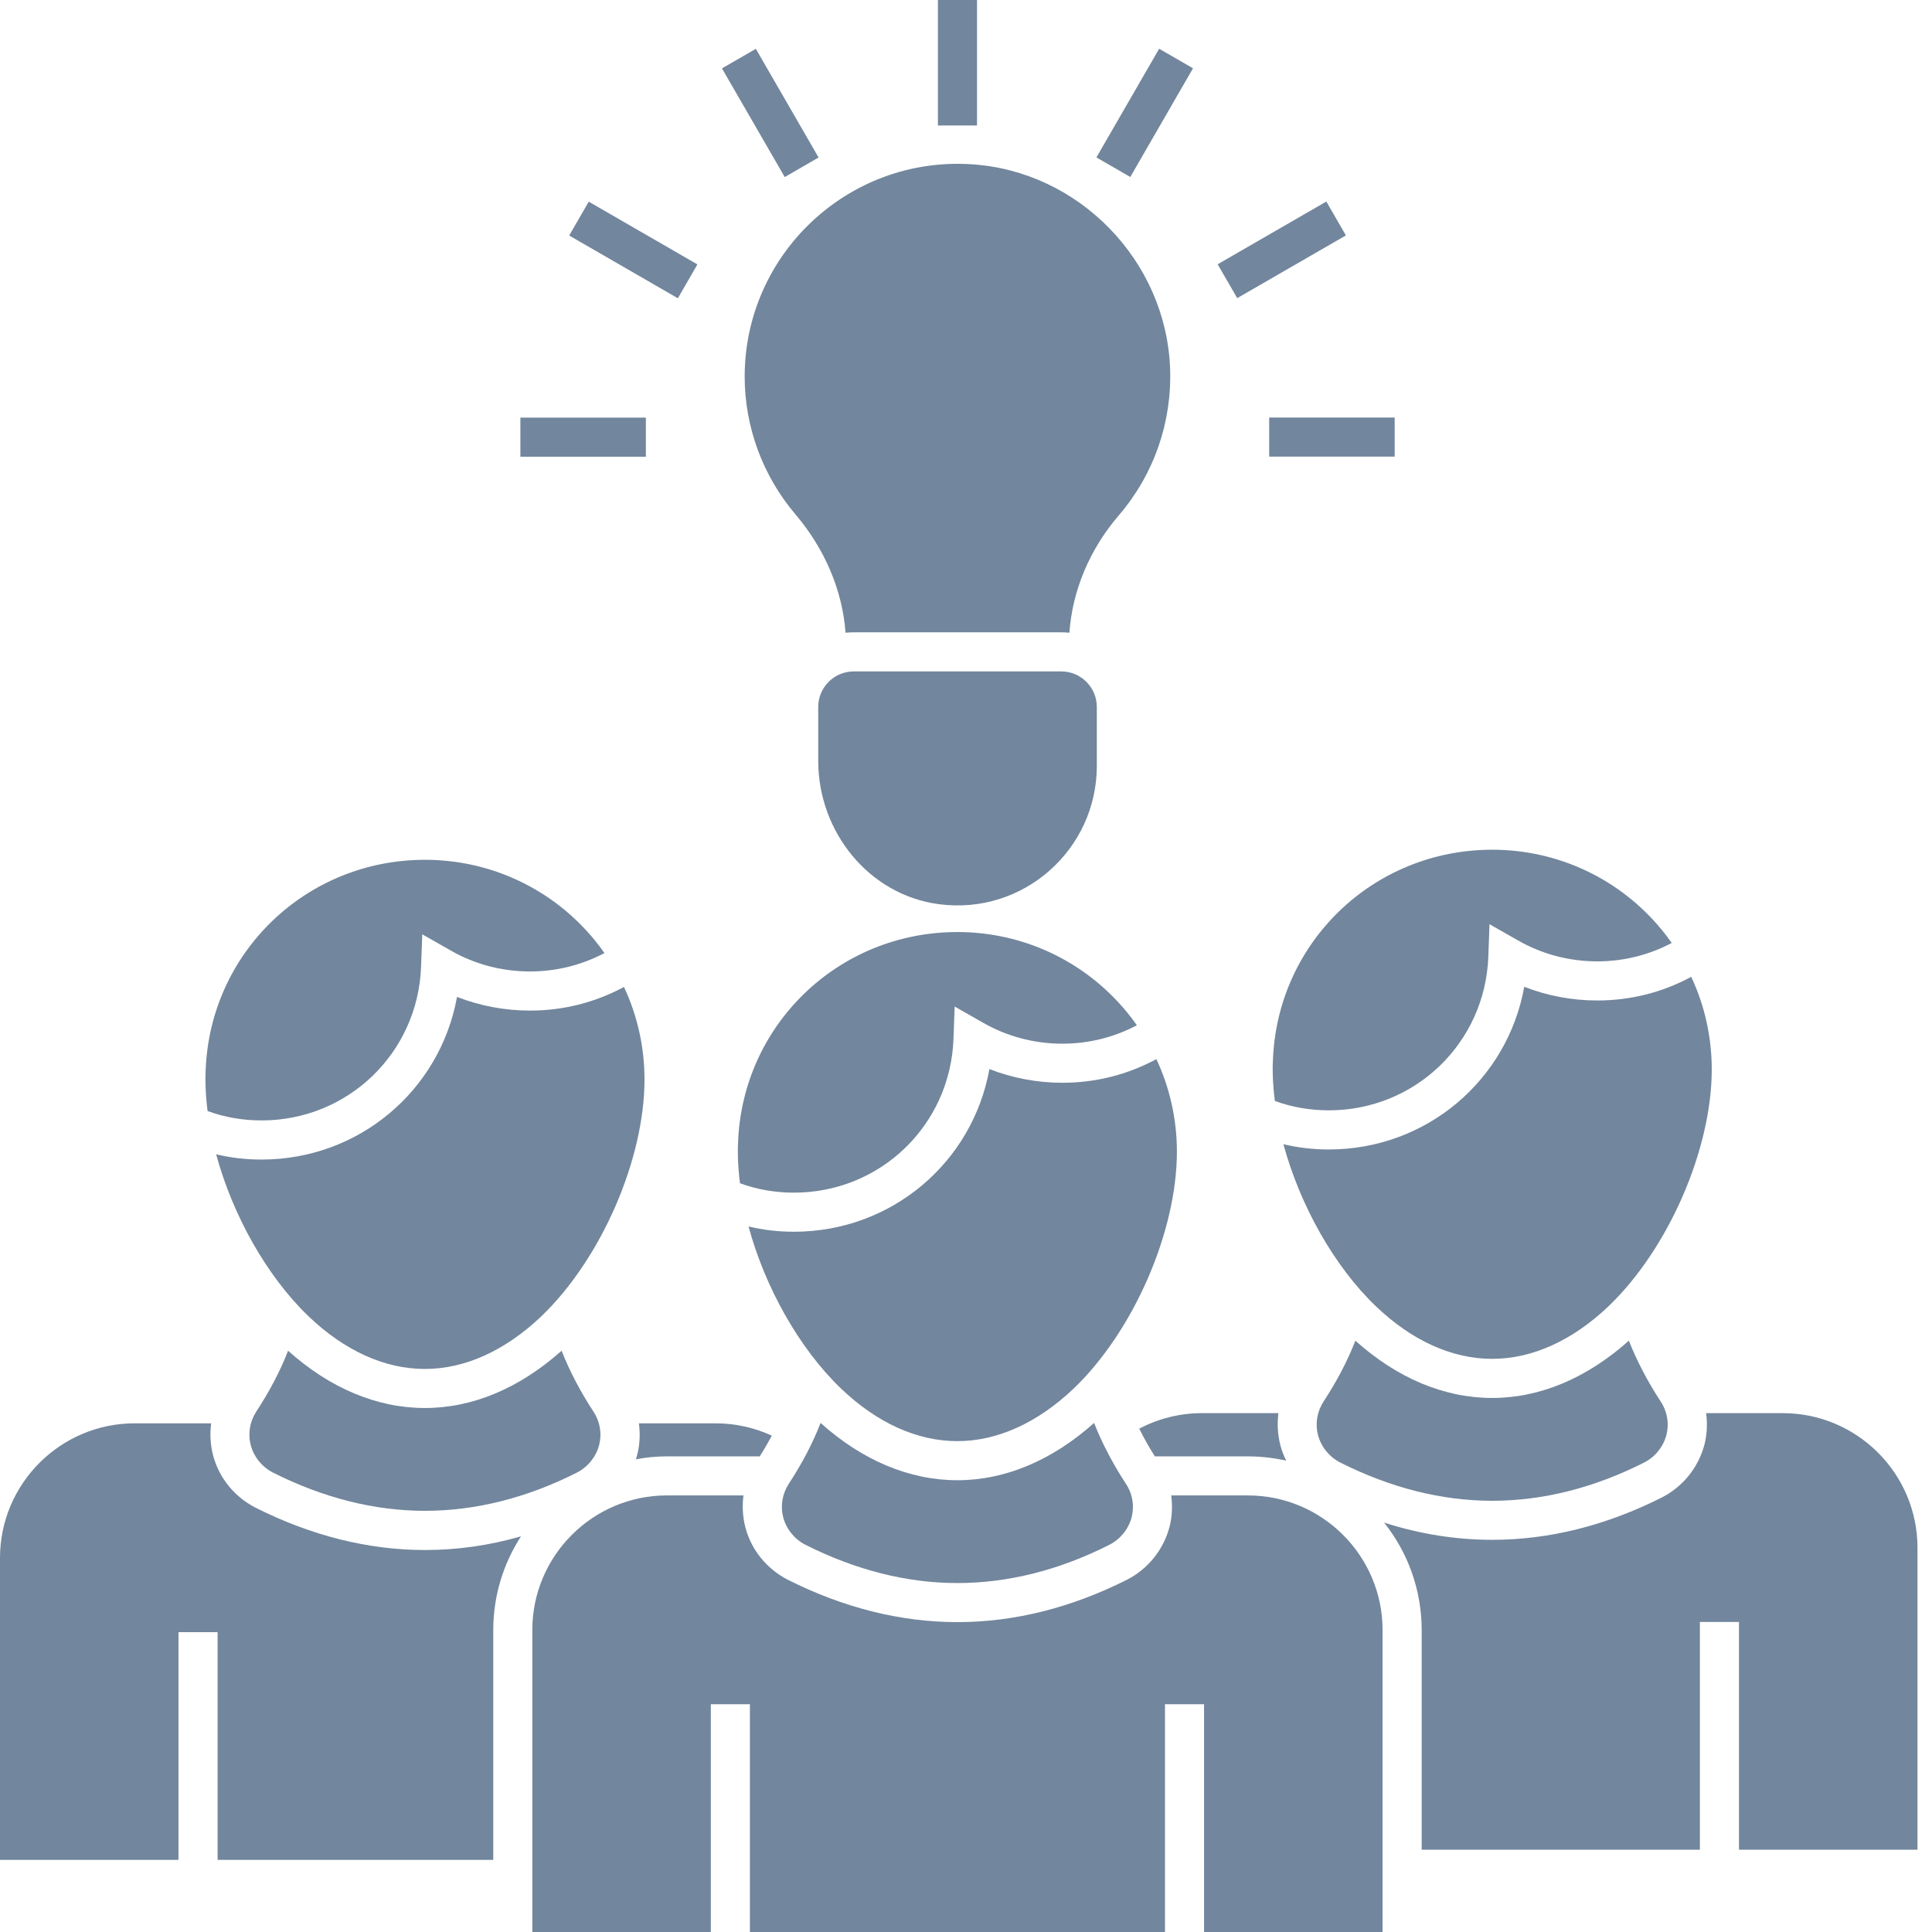<svg width="86" height="86" viewBox="0 0 86 86" fill="none" xmlns="http://www.w3.org/2000/svg">
<path d="M7.945 72.652H9.686V82.79H21.957V72.565C21.957 71.024 22.409 69.597 23.192 68.388C21.774 68.796 20.347 68.997 18.919 68.997C16.396 68.997 13.855 68.361 11.366 67.108C10.426 66.621 9.747 65.777 9.486 64.785C9.364 64.315 9.338 63.836 9.399 63.357H5.996C2.689 63.357 0 66.047 0 69.353V82.79H7.945V72.652Z" fill="#72869D"/>
<path d="M28.301 64.959C28.753 64.872 29.215 64.828 29.693 64.828H33.818C34.018 64.515 34.192 64.21 34.358 63.906C33.601 63.558 32.748 63.357 31.851 63.357H28.44C28.501 63.827 28.483 64.306 28.362 64.767C28.344 64.828 28.327 64.898 28.301 64.959Z" fill="#72869D"/>
<path d="M12.144 65.547C14.39 66.678 16.67 67.252 18.915 67.252C21.169 67.252 23.449 66.678 25.686 65.547C26.173 65.294 26.53 64.85 26.669 64.328C26.799 63.824 26.712 63.284 26.425 62.849C25.833 61.944 25.355 61.03 24.998 60.125C23.127 61.796 21.038 62.675 18.915 62.675C16.783 62.675 14.685 61.796 12.823 60.125C12.475 61.03 11.996 61.935 11.404 62.84C11.117 63.284 11.03 63.824 11.161 64.328C11.3 64.85 11.657 65.294 12.144 65.547Z" fill="#72869D"/>
<path d="M11.642 49.874C15.489 49.874 18.604 46.871 18.744 43.025L18.796 41.589L20.049 42.303C21.119 42.921 22.346 43.243 23.591 43.243C24.757 43.243 25.88 42.964 26.906 42.425C26.776 42.233 26.628 42.042 26.48 41.859C24.618 39.579 21.859 38.273 18.918 38.273C13.609 38.273 9.327 42.425 9.153 47.681C9.145 47.803 9.145 47.916 9.145 48.046C9.145 48.508 9.179 48.978 9.24 49.456C9.997 49.735 10.815 49.874 11.642 49.874Z" fill="#72869D"/>
<path d="M18.916 60.937C20.691 60.937 22.483 60.127 24.093 58.596C26.756 56.046 28.689 51.616 28.689 48.048C28.689 46.621 28.375 45.211 27.775 43.932C26.487 44.628 25.068 44.985 23.589 44.985C22.475 44.985 21.369 44.776 20.343 44.376C19.594 48.527 15.991 51.616 11.64 51.616C10.953 51.616 10.274 51.538 9.621 51.381C10.352 54.079 11.866 56.803 13.738 58.596C15.339 60.127 17.123 60.937 18.916 60.937Z" fill="#72869D"/>
<path d="M55.55 64.828C56.133 64.828 56.707 64.897 57.255 65.019C57.142 64.801 57.055 64.566 56.994 64.332C56.872 63.861 56.846 63.383 56.907 62.904H53.504C52.495 62.904 51.546 63.157 50.711 63.592C50.911 64.001 51.146 64.418 51.407 64.828H55.55V64.828Z" fill="#72869D"/>
<path d="M79.358 62.904H75.946C76.007 63.374 75.99 63.853 75.868 64.314C75.598 65.323 74.919 66.168 73.997 66.646C71.499 67.908 68.958 68.543 66.426 68.543C64.825 68.543 63.215 68.291 61.613 67.778C62.658 69.092 63.284 70.754 63.284 72.564V82.337H75.668V72.199H77.408V82.337H85.354V68.9C85.354 65.593 82.665 62.904 79.358 62.904Z" fill="#72869D"/>
<path d="M73.193 65.099C73.681 64.847 74.037 64.403 74.177 63.881C74.307 63.376 74.22 62.837 73.933 62.402C73.341 61.497 72.862 60.583 72.506 59.678C70.635 61.349 68.546 62.228 66.423 62.228C64.29 62.228 62.193 61.349 60.331 59.678C59.983 60.583 59.504 61.488 58.912 62.393C58.625 62.837 58.538 63.376 58.669 63.881C58.808 64.403 59.165 64.847 59.652 65.099C61.897 66.231 64.177 66.805 66.422 66.805C68.677 66.805 70.957 66.231 73.193 65.099Z" fill="#72869D"/>
<path d="M56.661 47.232C56.652 47.354 56.652 47.467 56.652 47.597C56.652 48.058 56.687 48.528 56.748 49.007C57.505 49.285 58.323 49.425 59.15 49.425C62.996 49.425 66.112 46.422 66.251 42.576L66.303 41.14L67.557 41.853C68.627 42.471 69.854 42.794 71.098 42.794C72.265 42.794 73.387 42.515 74.414 41.975C74.284 41.784 74.136 41.593 73.988 41.41C72.125 39.13 69.367 37.824 66.425 37.824C61.117 37.824 56.835 41.975 56.661 47.232Z" fill="#72869D"/>
<path d="M71.097 44.535C69.983 44.535 68.877 44.327 67.85 43.926C67.102 48.078 63.499 51.167 59.148 51.167C58.46 51.167 57.782 51.089 57.129 50.932C57.86 53.63 59.374 56.354 61.245 58.146C62.846 59.678 64.63 60.487 66.423 60.487C68.199 60.487 69.991 59.678 71.601 58.146C74.264 55.596 76.196 51.167 76.196 47.599C76.196 46.172 75.883 44.762 75.282 43.482C73.995 44.179 72.576 44.535 71.097 44.535Z" fill="#72869D"/>
<path d="M55.547 66.567H52.135C52.196 67.037 52.179 67.515 52.057 67.976C51.787 68.986 51.108 69.83 50.186 70.309C47.688 71.57 45.147 72.206 42.615 72.206C40.091 72.206 37.55 71.57 35.061 70.317C34.121 69.83 33.442 68.986 33.181 67.994C33.059 67.524 33.033 67.045 33.094 66.566H29.691C26.384 66.566 23.695 69.255 23.695 72.562V85.999H31.641V75.861H33.381V85.999H51.857V75.861H53.597V85.999H61.543V72.562C61.543 69.256 58.854 66.567 55.547 66.567Z" fill="#72869D"/>
<path d="M42.618 65.89C40.486 65.89 38.389 65.011 36.526 63.34C36.178 64.245 35.699 65.15 35.108 66.055C34.82 66.499 34.733 67.038 34.864 67.543C35.003 68.065 35.36 68.509 35.847 68.761C38.093 69.893 40.373 70.467 42.618 70.467C44.872 70.467 47.152 69.893 49.388 68.761C49.876 68.509 50.233 68.065 50.372 67.543C50.502 67.038 50.415 66.499 50.128 66.064C49.536 65.159 49.058 64.245 48.701 63.34C46.83 65.011 44.741 65.89 42.618 65.89Z" fill="#72869D"/>
<path d="M35.341 53.089C39.188 53.089 42.303 50.086 42.443 46.24L42.495 44.804L43.748 45.518C44.819 46.136 46.046 46.458 47.29 46.458C48.456 46.458 49.579 46.179 50.606 45.639C50.475 45.448 50.327 45.257 50.179 45.074C48.317 42.794 45.558 41.488 42.617 41.488C37.308 41.488 33.026 45.639 32.852 50.896C32.844 51.018 32.844 51.131 32.844 51.261C32.844 51.722 32.879 52.192 32.939 52.671C33.697 52.95 34.515 53.089 35.341 53.089Z" fill="#72869D"/>
<path d="M51.474 47.145C50.186 47.841 48.767 48.198 47.288 48.198C46.174 48.198 45.069 47.989 44.042 47.588C43.294 51.74 39.691 54.829 35.339 54.829C34.652 54.829 33.973 54.751 33.32 54.594C34.051 57.292 35.566 60.016 37.437 61.809C39.038 63.34 40.822 64.15 42.615 64.15C44.39 64.15 46.183 63.34 47.793 61.809C50.456 59.259 52.388 54.829 52.388 51.261C52.388 49.834 52.074 48.424 51.474 47.145Z" fill="#72869D"/>
<path d="M33.148 16.764C33.148 19.009 33.958 21.193 35.411 22.899C36.725 24.448 37.5 26.293 37.639 28.164C37.761 28.155 37.883 28.146 38.005 28.146H47.238C47.36 28.146 47.482 28.155 47.603 28.164C47.734 26.284 48.508 24.439 49.814 22.925C51.363 21.115 52.172 18.8 52.085 16.407C51.911 11.603 48.021 7.608 43.235 7.312C37.743 6.964 33.148 11.333 33.148 16.764Z" fill="#72869D"/>
<path d="M48.823 34.099V31.471C48.823 30.596 48.114 29.887 47.239 29.887H38.006C37.131 29.887 36.422 30.596 36.422 31.471V33.871C36.422 37.021 38.672 39.838 41.795 40.249C45.574 40.746 48.823 37.793 48.823 34.099Z" fill="#72869D"/>
<path d="M43.49 0H41.75V5.586H43.49V0Z" fill="#72869D"/>
<path d="M36.438 7.011L33.645 2.174L32.137 3.044L34.931 7.882L36.438 7.011Z" fill="#72869D"/>
<path d="M31.044 11.77L26.207 8.977L25.337 10.484L30.174 13.277L31.044 11.77Z" fill="#72869D"/>
<path d="M28.75 18.59H23.164V20.33H28.75V18.59Z" fill="#72869D"/>
<path d="M62.082 18.586H56.496V20.326H62.082V18.586Z" fill="#72869D"/>
<path d="M55.073 13.271L59.91 10.479L59.04 8.971L54.202 11.764L55.073 13.271Z" fill="#72869D"/>
<path d="M53.105 3.04L51.598 2.17L48.805 7.008L50.313 7.878L53.105 3.04Z" fill="#72869D"/>
</svg>
